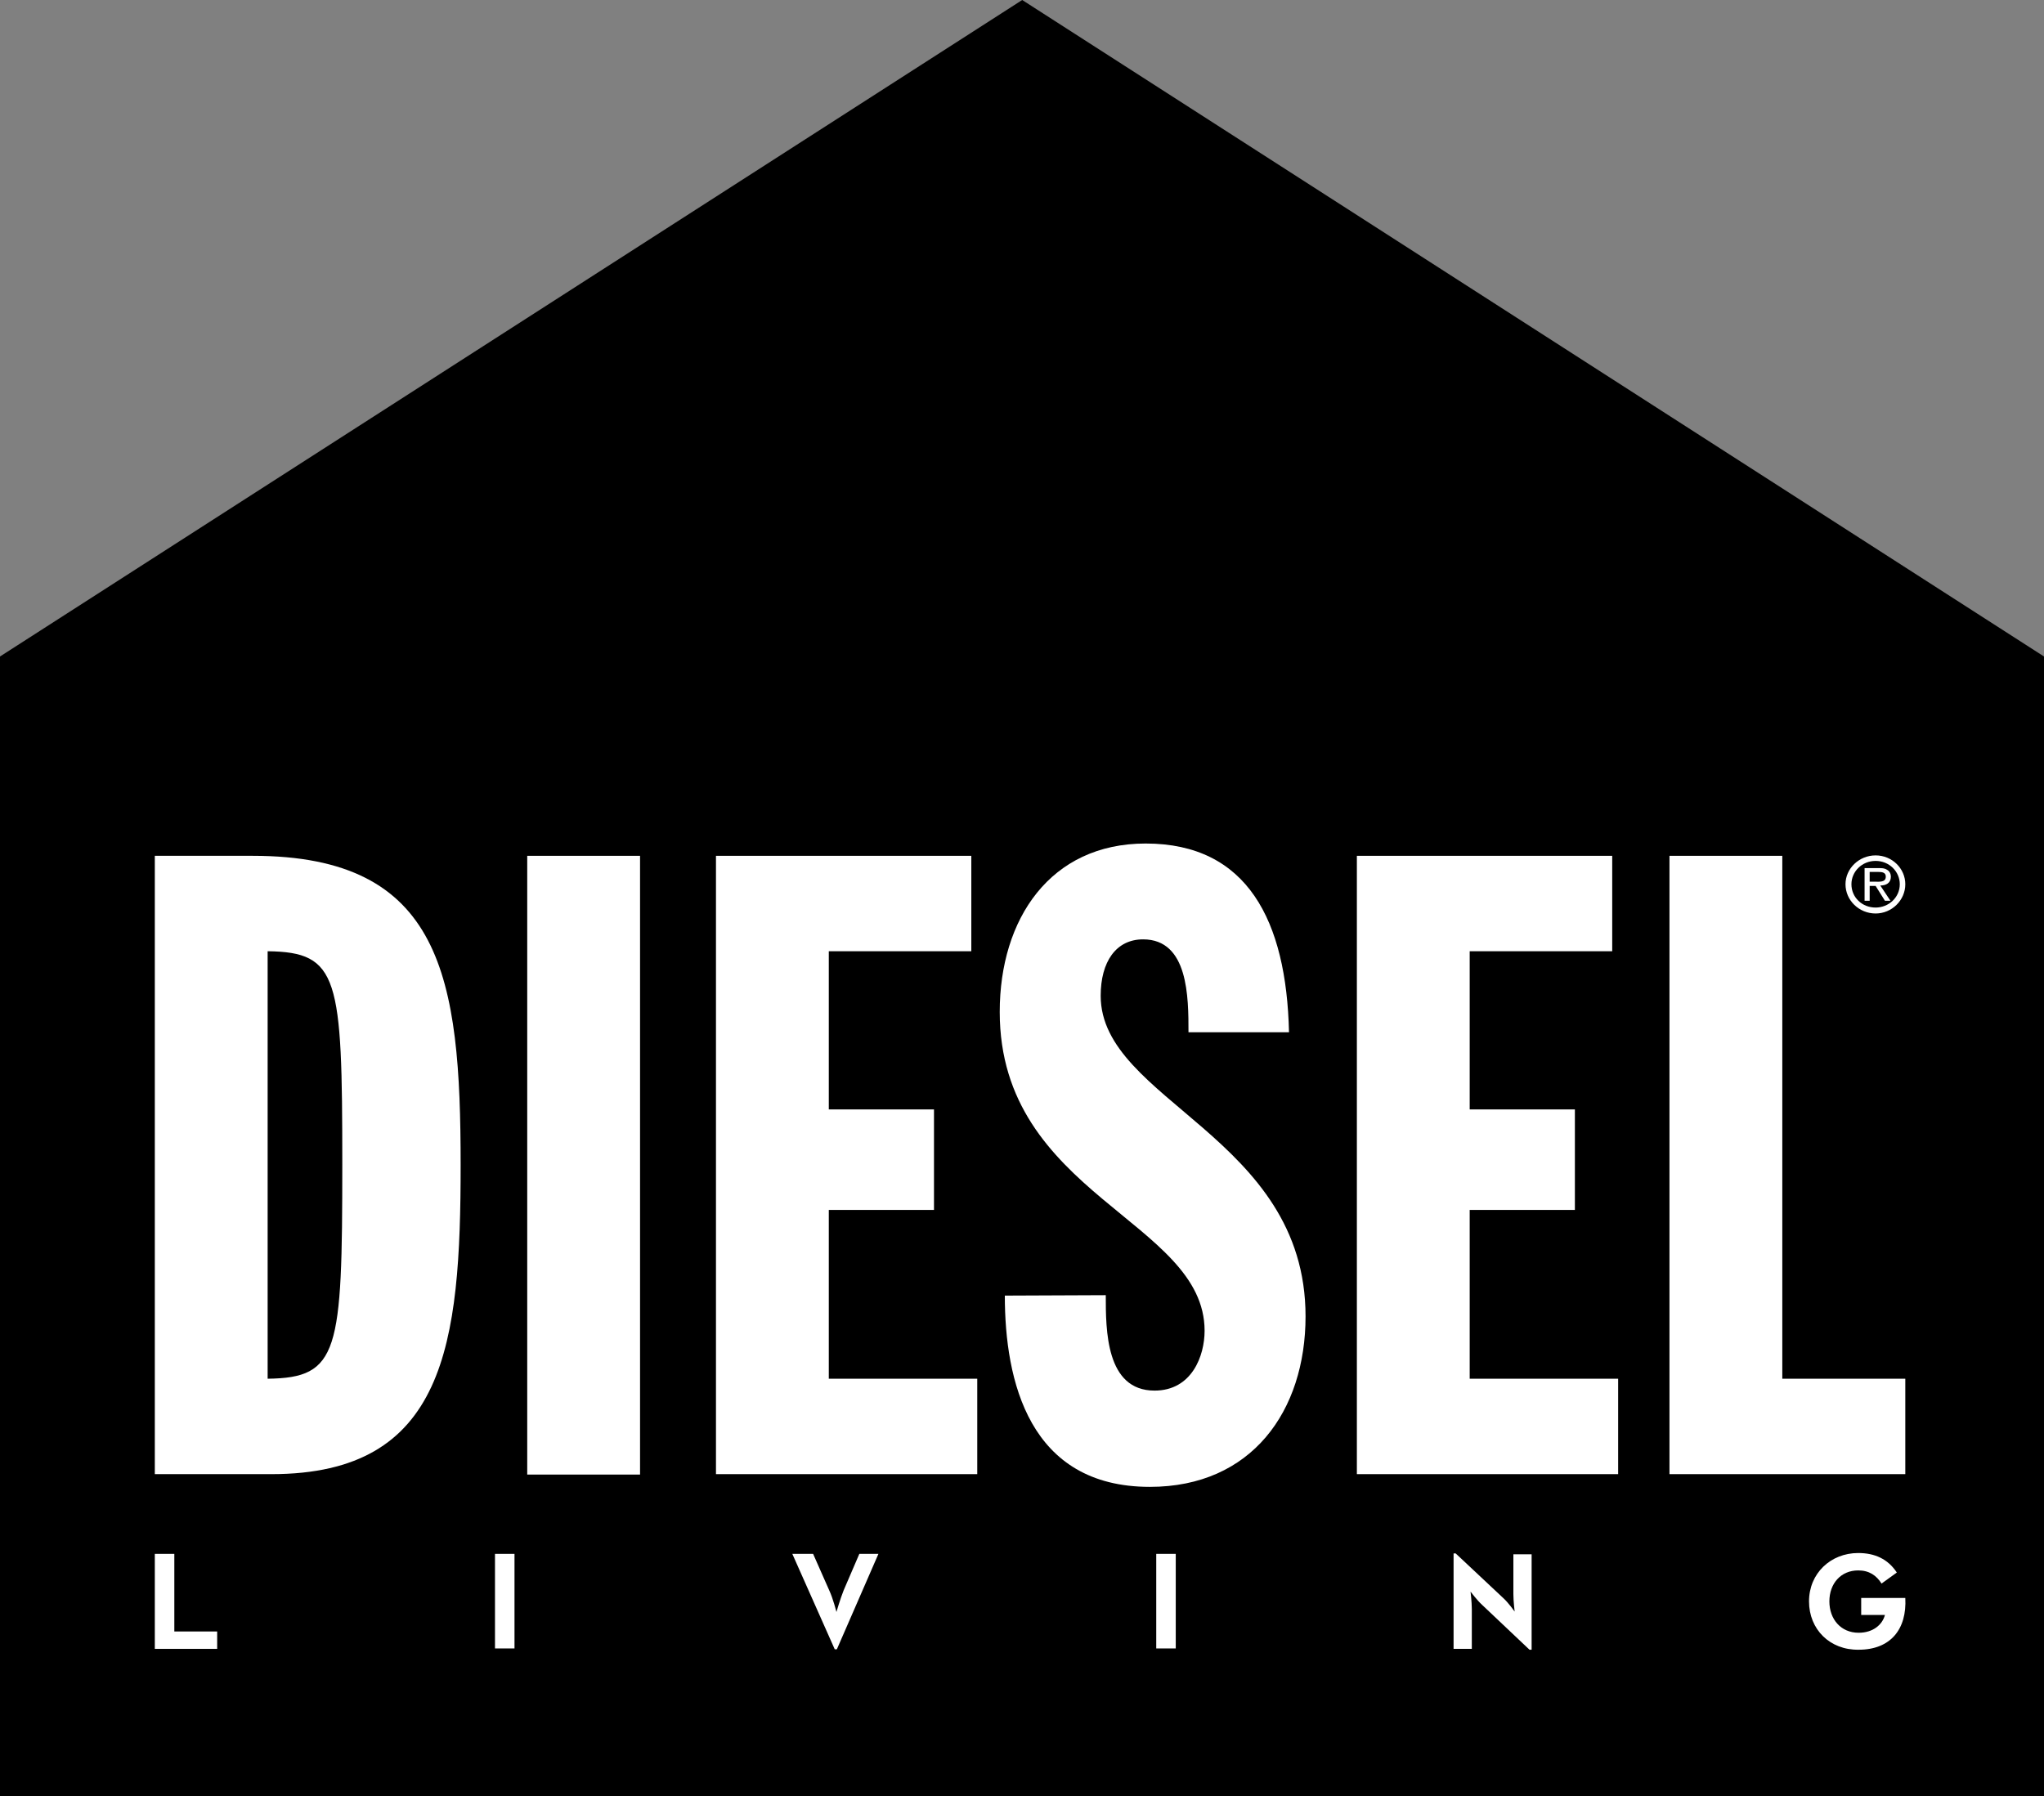<?xml version="1.0" encoding="utf-8"?>
<!-- Generator: Adobe Illustrator 21.0.2, SVG Export Plug-In . SVG Version: 6.00 Build 0)  -->
<svg version="1.1" id="Lager_1" xmlns="http://www.w3.org/2000/svg" xmlns:xlink="http://www.w3.org/1999/xlink" x="0px" y="0px"
	 viewBox="0 0 481.9 423.5" style="enable-background:new 0 0 481.9 423.5;" xml:space="preserve">
<rect x="0" y="0" width="481.9" height="423.5" fill="#808080" stroke="none"/>
<style type="text/css">
	.st0{fill:#FFFFFF;}
</style>
<polyline points="481.9,423.5 481.9,154.8 241,0 0,154.8 0,423.5 "/>
<path class="st0" d="M63.1,325.1c16.8-0.2,17.6-6.3,17.6-50.6c0-44-0.8-50-17.6-50.2 M36.5,201.8h23.1c44.7,0,49,28.7,49,72.9
	c0,42.2-3.5,72.9-44.6,72.9H36.5V201.8z"/>
<rect x="124.3" y="201.8" class="st0" width="26.6" height="145.9"/>
<polyline class="st0" points="168.8,201.8 229,201.8 229,224.3 195.4,224.3 195.4,261.6 220.2,261.6 220.2,285.3 195.4,285.3 
	195.4,325.1 230.4,325.1 230.4,347.6 168.8,347.6 "/>
<path class="st0" d="M260.7,305.4c0,8.2,0,22.5,11.5,22.5c8.8,0,11.8-8.2,11.8-14.1c0-26-48.3-32-48.3-75.2
	c0-21.9,11.9-39.7,34.4-39.7c24,0,33.2,18.2,33.8,44.5h-23.7c0-8.2,0-21.9-10.7-21.9c-6.4,0-10,5.3-10,13.3
	c0,24.8,48.3,33.2,48.3,75.6c0,22.3-12.7,40.2-36.7,40.2c-28.5,0-34.2-25-34.2-45.1"/>
<polyline class="st0" points="319.9,201.8 380.1,201.8 380.1,224.3 346.5,224.3 346.5,261.6 371.3,261.6 371.3,285.3 346.5,285.3 
	346.5,325.1 381.5,325.1 381.5,347.6 319.9,347.6 "/>
<polyline class="st0" points="393.6,201.8 420.2,201.8 420.2,325.1 449.2,325.1 449.2,347.6 393.6,347.6 "/>
<path class="st0" d="M442,207.9c1.1,0,2.6,0.2,2.6-1.2c0-1-0.9-1.1-1.8-1.1h-2v2.3 M445.7,212.4h-1.3l-2.2-3.5h-1.4v3.5h-1.2v-7.7
	h3.4c0.7,0,1.3,0,1.9,0.4c0.6,0.3,0.9,1,0.9,1.6c0,1.5-1.1,2.1-2.5,2.1L445.7,212.4z M436.5,208.5c0,3.1,2.5,5.5,5.7,5.5
	c3.1,0,5.7-2.4,5.7-5.5c0-3-2.5-5.5-5.7-5.5C439,203,436.5,205.5,436.5,208.5 M435.1,208.5c0-3.7,3.2-6.8,7.1-6.8c3.9,0,7,3.1,7,6.8
	c0,3.8-3.2,6.9-7,6.9C438.3,215.4,435.1,212.3,435.1,208.5"/>
<polyline class="st0" points="36.5,366.4 41.1,366.4 41.1,384.7 51.2,384.7 51.2,388.8 36.5,388.8 "/>
<rect x="116.7" y="366.4" class="st0" width="4.6" height="22.3"/>
<path class="st0" d="M186.8,366.4h4.9l3.8,8.6c0.9,1.9,1.7,5.1,1.7,5.1s0.9-3.1,1.7-5.1l3.7-8.6h4.5l-9.8,22.5h-0.5"/>
<rect x="272.6" y="366.4" class="st0" width="4.6" height="22.3"/>
<path class="st0" d="M349.4,378.4c-1.1-1-2.7-3.1-2.7-3.1s0.3,2.5,0.3,4.1v9.4h-4.3v-22.5h0.5l11.3,10.6c1.1,1,2.6,3.1,2.6,3.1
	s-0.3-2.5-0.3-4.1v-9.4h4.3V389h-0.5"/>
<path class="st0" d="M426.5,377.6c0-6.6,5.1-11.4,11.6-11.4c3.9,0,7,1.4,9.1,4.6l-3.6,2.6c-1.2-1.9-2.9-3.1-5.5-3.1
	c-4.1,0-6.8,3.1-6.8,7.3c0,4.2,2.7,7.4,6.9,7.4c3.4,0,5.6-1.9,6.2-4.2h-5.6v-4h10.4c0.4,7.4-3.5,12.2-11,12.2
	C431.4,389.1,426.5,384.2,426.5,377.6"/>
</svg>
